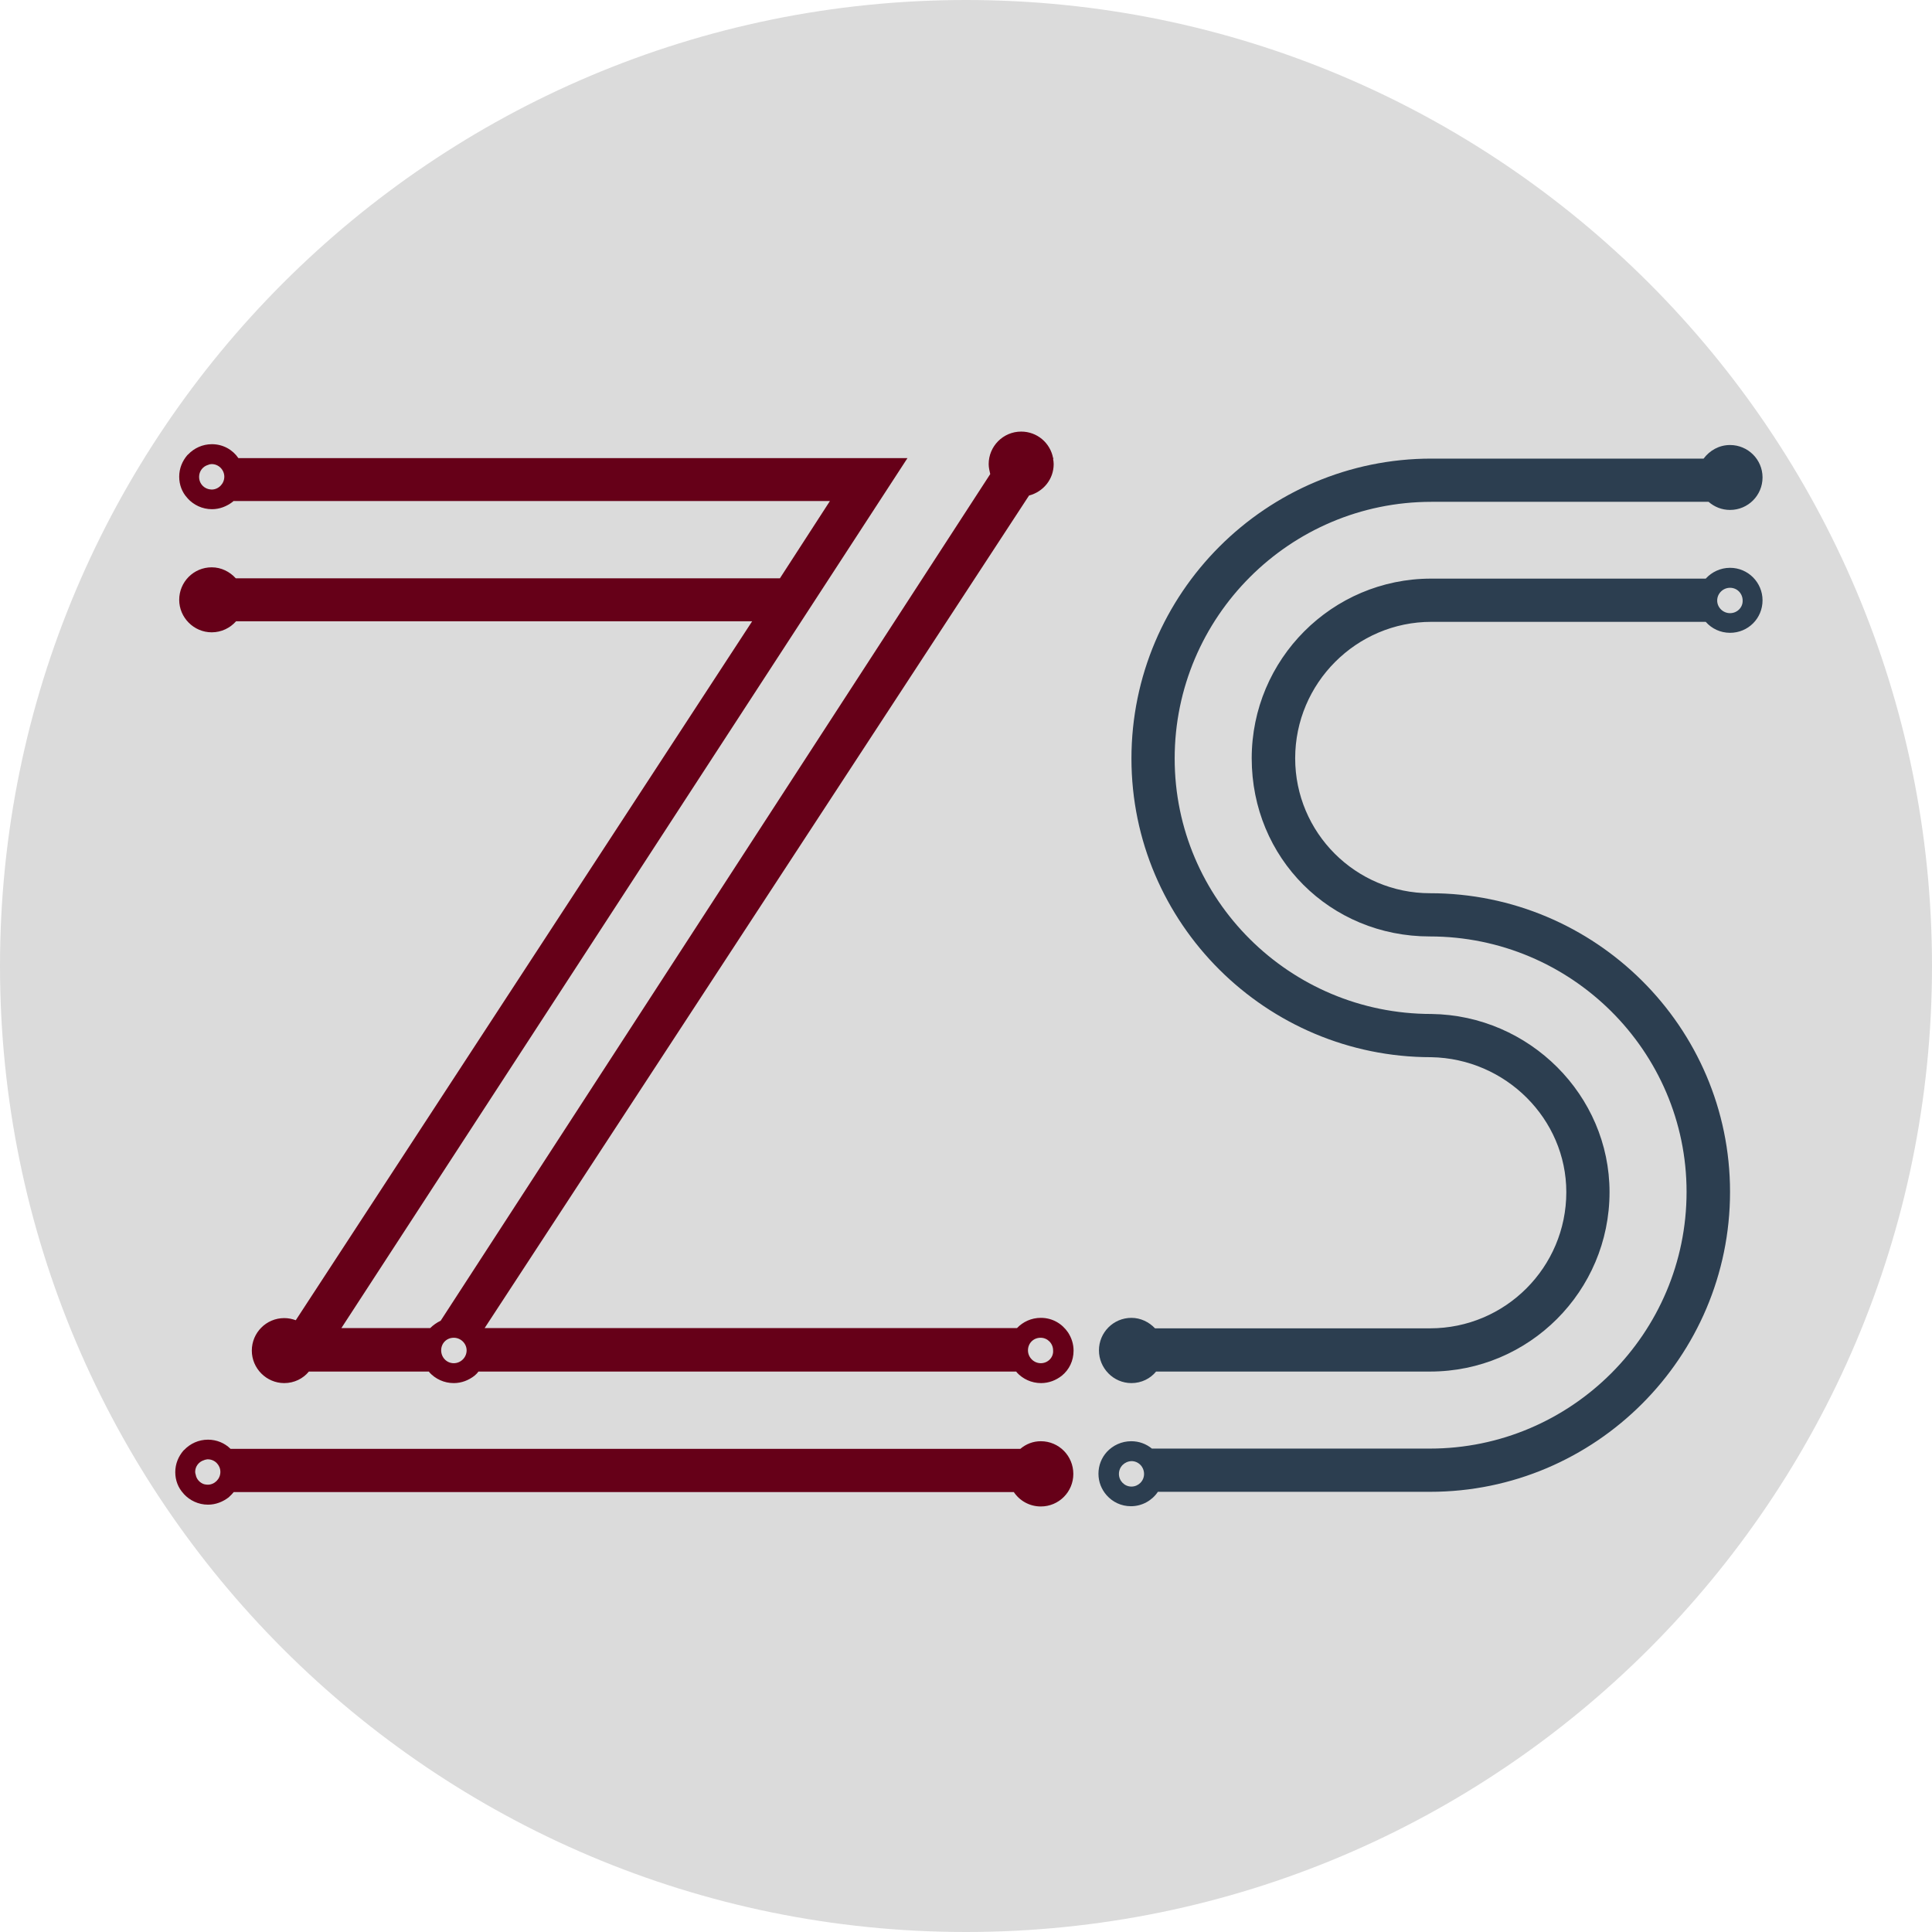 <?xml version="1.0" encoding="UTF-8" standalone="no"?>
<!DOCTYPE svg PUBLIC "-//W3C//DTD SVG 1.1//EN" "http://www.w3.org/Graphics/SVG/1.1/DTD/svg11.dtd">
<svg version="1.1" xmlns="http://www.w3.org/2000/svg" xmlns:xlink="http://www.w3.org/1999/xlink" preserveAspectRatio="xMidYMid meet" viewBox="0 0 236 236" width="236" height="236"><defs><path d="M236 118C236 183.13 183.13 236 118 236C52.87 236 0 183.13 0 118C0 52.87 52.87 0 118 0C183.13 0 236 52.87 236 118Z" id="d1KUysswMG"></path><path d="M208.36 70.68C205 70.68 178.17 70.68 174.82 70.68C162.72 70.68 152.9 80.53 152.9 92.63C152.9 104.82 162.47 114.39 174.66 114.39C191.94 114.39 206.02 128.4 206.02 145.59C206.02 162.87 191.94 176.95 174.66 176.95C171.26 176.95 144.1 176.95 140.71 176.95C140 176.37 139.14 176.05 138.18 176.05C137 176.05 135.94 176.56 135.2 177.36C134.56 178.07 134.18 179 134.18 180.02C134.18 181.04 134.56 181.94 135.17 182.64C135.91 183.48 136.96 183.99 138.15 183.99C139.52 183.99 140.74 183.28 141.44 182.23C144.77 182.23 171.37 182.23 174.69 182.23C194.88 182.23 211.33 165.78 211.33 145.59C211.33 125.46 194.88 109.11 174.69 109.11C165.6 109.11 158.21 101.72 158.21 92.63C158.21 83.44 165.7 75.96 174.85 75.96C178.2 75.96 205.01 75.96 208.36 75.96C209.09 76.79 210.15 77.3 211.33 77.3C213.54 77.3 215.3 75.54 215.3 73.33C215.3 71.16 213.54 69.36 211.33 69.36C210.15 69.36 209.09 69.88 208.36 70.68ZM138.21 178.48C138.21 178.48 138.21 178.48 138.21 178.48C139.08 178.48 139.75 179.19 139.75 180.05C139.75 180.92 139.04 181.59 138.21 181.59C138.21 181.59 138.21 181.59 138.21 181.59C137.35 181.59 136.68 180.88 136.68 180.05C136.68 179.19 137.35 178.52 138.21 178.48ZM209.76 73.36C209.76 72.5 210.47 71.8 211.33 71.8C212.2 71.8 212.87 72.5 212.87 73.36C212.9 74.2 212.2 74.9 211.33 74.9C210.47 74.9 209.76 74.2 209.76 73.36Z" id="a12hjNnk5c"></path><path d="M141.22 167.54C144.57 167.54 171.34 167.54 174.69 167.54C186.79 167.54 196.61 157.72 196.61 145.62C196.61 133.81 186.85 124.02 174.85 123.86C157.54 123.86 143.49 109.88 143.49 92.66C143.49 75.35 157.57 61.3 174.85 61.3C178.24 61.3 205.32 61.3 208.71 61.3C209.41 61.91 210.31 62.29 211.33 62.29C213.54 62.29 215.3 60.5 215.3 58.32C215.3 56.12 213.51 54.36 211.33 54.36C209.99 54.36 208.84 55.03 208.1 56.02C204.78 56.02 178.18 56.02 174.85 56.02C154.66 56.02 138.21 72.47 138.21 92.66C138.21 112.79 154.66 129.14 174.82 129.14C183.94 129.3 191.33 136.69 191.33 145.62C191.33 154.8 183.88 162.26 174.69 162.26C171.33 162.26 144.45 162.26 141.09 162.26C140.36 161.49 139.33 160.98 138.21 160.98C136 160.98 134.24 162.77 134.24 164.95C134.24 167.12 136 168.95 138.21 168.95C139.43 168.95 140.52 168.4 141.22 167.54Z" id="aRiNFTtOn"></path><path d="M124.64 176.98C115 176.98 37.81 176.98 28.16 176.98C27.46 176.28 26.47 175.86 25.41 175.86C24.26 175.86 23.24 176.34 22.5 177.11C22.47 177.14 22.44 177.17 22.4 177.2C21.8 177.91 21.41 178.8 21.41 179.83C21.41 180.82 21.76 181.72 22.37 182.39C22.4 182.42 22.44 182.45 22.44 182.48C23.17 183.28 24.23 183.8 25.41 183.8C26.37 183.8 27.24 183.44 27.94 182.9C27.97 182.87 28 182.84 28.04 182.8C28.23 182.64 28.39 182.45 28.55 182.26C38.08 182.26 114.31 182.26 123.84 182.26C124.55 183.32 125.76 184.02 127.14 184.02C129.35 184.02 131.11 182.23 131.11 180.05C131.11 177.84 129.35 176.05 127.14 176.05C126.18 176.05 125.32 176.4 124.64 176.98ZM25.19 178.29C25.25 178.26 25.32 178.26 25.38 178.26C25.38 178.26 25.38 178.26 25.38 178.26C26.24 178.26 26.92 178.96 26.92 179.8C26.92 180.66 26.21 181.36 25.38 181.36C25.38 181.36 25.38 181.36 25.38 181.36C25.22 181.36 25.06 181.33 24.93 181.3C24.42 181.14 24 180.69 23.91 180.15C23.88 180.05 23.84 179.92 23.84 179.8C23.84 179.12 24.29 178.55 24.93 178.36C25.03 178.32 25.09 178.29 25.19 178.29Z" id="a1jmkL5og"></path><path d="M124.23 162.23C119.89 162.23 98.22 162.23 59.2 162.23C99.1 101.21 121.27 67.31 125.7 60.53C127.43 60.08 128.71 58.55 128.71 56.69C128.71 56.47 128.68 56.28 128.64 56.05C128.65 56.05 128.67 56.01 128.71 55.96C128.67 55.96 128.65 55.96 128.64 55.96C128.29 54.1 126.69 52.72 124.74 52.72C122.53 52.72 120.77 54.52 120.77 56.69C120.77 57.11 120.87 57.52 120.96 57.91C114.25 68.25 60.54 150.99 53.83 161.33C53.35 161.56 52.9 161.88 52.55 162.23C51.82 162.23 48.21 162.23 41.7 162.23L110.85 55.96C61.82 55.96 34.57 55.96 29.12 55.96C28.42 54.93 27.24 54.26 25.89 54.26C24.74 54.26 23.72 54.74 22.98 55.51C22.95 55.54 22.92 55.57 22.88 55.6C22.28 56.31 21.89 57.2 21.89 58.23C21.89 59.22 22.24 60.12 22.85 60.79C22.88 60.82 22.92 60.85 22.92 60.88C23.65 61.68 24.71 62.2 25.89 62.2C26.85 62.2 27.72 61.84 28.42 61.3C28.45 61.27 28.48 61.24 28.52 61.2C33.37 61.2 57.66 61.2 101.38 61.2L95.27 70.64C55.39 70.64 33.24 70.64 28.8 70.64C28.07 69.84 27.04 69.3 25.86 69.3C23.65 69.3 21.89 71.09 21.89 73.27C21.89 75.44 23.68 77.24 25.86 77.24C27.04 77.24 28.1 76.72 28.84 75.89C33.04 75.89 54.05 75.89 91.88 75.89C58.43 127.12 39.85 155.58 36.13 161.27C35.68 161.11 35.24 161.01 34.72 161.01C32.52 161.01 30.76 162.8 30.76 164.98C30.76 167.16 32.55 168.95 34.72 168.95C35.94 168.95 37.03 168.4 37.73 167.54C39.2 167.54 50.92 167.54 52.39 167.54C52.42 167.57 52.45 167.6 52.45 167.64C53.19 168.44 54.24 168.95 55.43 168.95C56.39 168.95 57.25 168.6 57.96 168.05C58.15 167.89 58.31 167.73 58.44 167.54C65.01 167.54 117.56 167.54 124.13 167.54C124.16 167.57 124.2 167.6 124.2 167.64C124.93 168.44 125.99 168.95 127.17 168.95C128.13 168.95 129 168.6 129.7 168.05C130.6 167.32 131.14 166.23 131.14 164.98C131.14 164.15 130.88 163.41 130.47 162.77C129.73 161.68 128.55 160.98 127.14 160.98C125.99 160.98 124.96 161.46 124.23 162.23ZM25.41 56.79C25.57 56.72 25.7 56.69 25.86 56.69C25.86 56.69 25.86 56.69 25.86 56.69C26.72 56.69 27.4 57.4 27.4 58.23C27.4 59.09 26.69 59.8 25.86 59.8C25.86 59.8 25.86 59.8 25.86 59.8C25.7 59.8 25.54 59.76 25.41 59.73C24.77 59.54 24.32 58.96 24.32 58.26C24.32 57.56 24.77 56.98 25.41 56.79ZM55.43 166.52C55.43 166.52 55.43 166.52 55.43 166.52C54.56 166.52 53.89 165.81 53.89 164.95C53.89 164.08 54.56 163.41 55.43 163.41C55.43 163.41 55.43 163.41 55.43 163.41C56.29 163.41 57 164.12 57 164.95C57 165.81 56.29 166.52 55.43 166.52ZM127.14 166.52C126.28 166.52 125.57 165.81 125.57 164.95C125.57 164.08 126.24 163.41 127.11 163.41C127.11 163.41 127.11 163.41 127.11 163.41C127.97 163.41 128.64 164.12 128.64 164.95C128.71 165.81 128 166.52 127.14 166.52C127.14 166.52 127.14 166.52 127.14 166.52Z" id="b1TuL1CDs"></path></defs><g><g><g><use xlink:href="#d1KUysswMG" opacity="1" fill="#dbdbdb" fill-opacity="1"></use></g><g><use xlink:href="#a12hjNnk5c" opacity="1" fill="#2c3e50" fill-opacity="1"></use><g><use xlink:href="#a12hjNnk5c" opacity="1" fill-opacity="0" stroke="#000000" stroke-width="1" stroke-opacity="0"></use></g></g><g><use xlink:href="#aRiNFTtOn" opacity="1" fill="#2c3e50" fill-opacity="1"></use><g><use xlink:href="#aRiNFTtOn" opacity="1" fill-opacity="0" stroke="#000000" stroke-width="1" stroke-opacity="0"></use></g></g><g><use xlink:href="#a1jmkL5og" opacity="1" fill="#660018" fill-opacity="1"></use><g><use xlink:href="#a1jmkL5og" opacity="1" fill-opacity="0" stroke="#000000" stroke-width="1" stroke-opacity="0"></use></g></g><g><use xlink:href="#b1TuL1CDs" opacity="1" fill="#660018" fill-opacity="1"></use><g><use xlink:href="#b1TuL1CDs" opacity="1" fill-opacity="0" stroke="#000000" stroke-width="1" stroke-opacity="0"></use></g></g></g></g></svg>